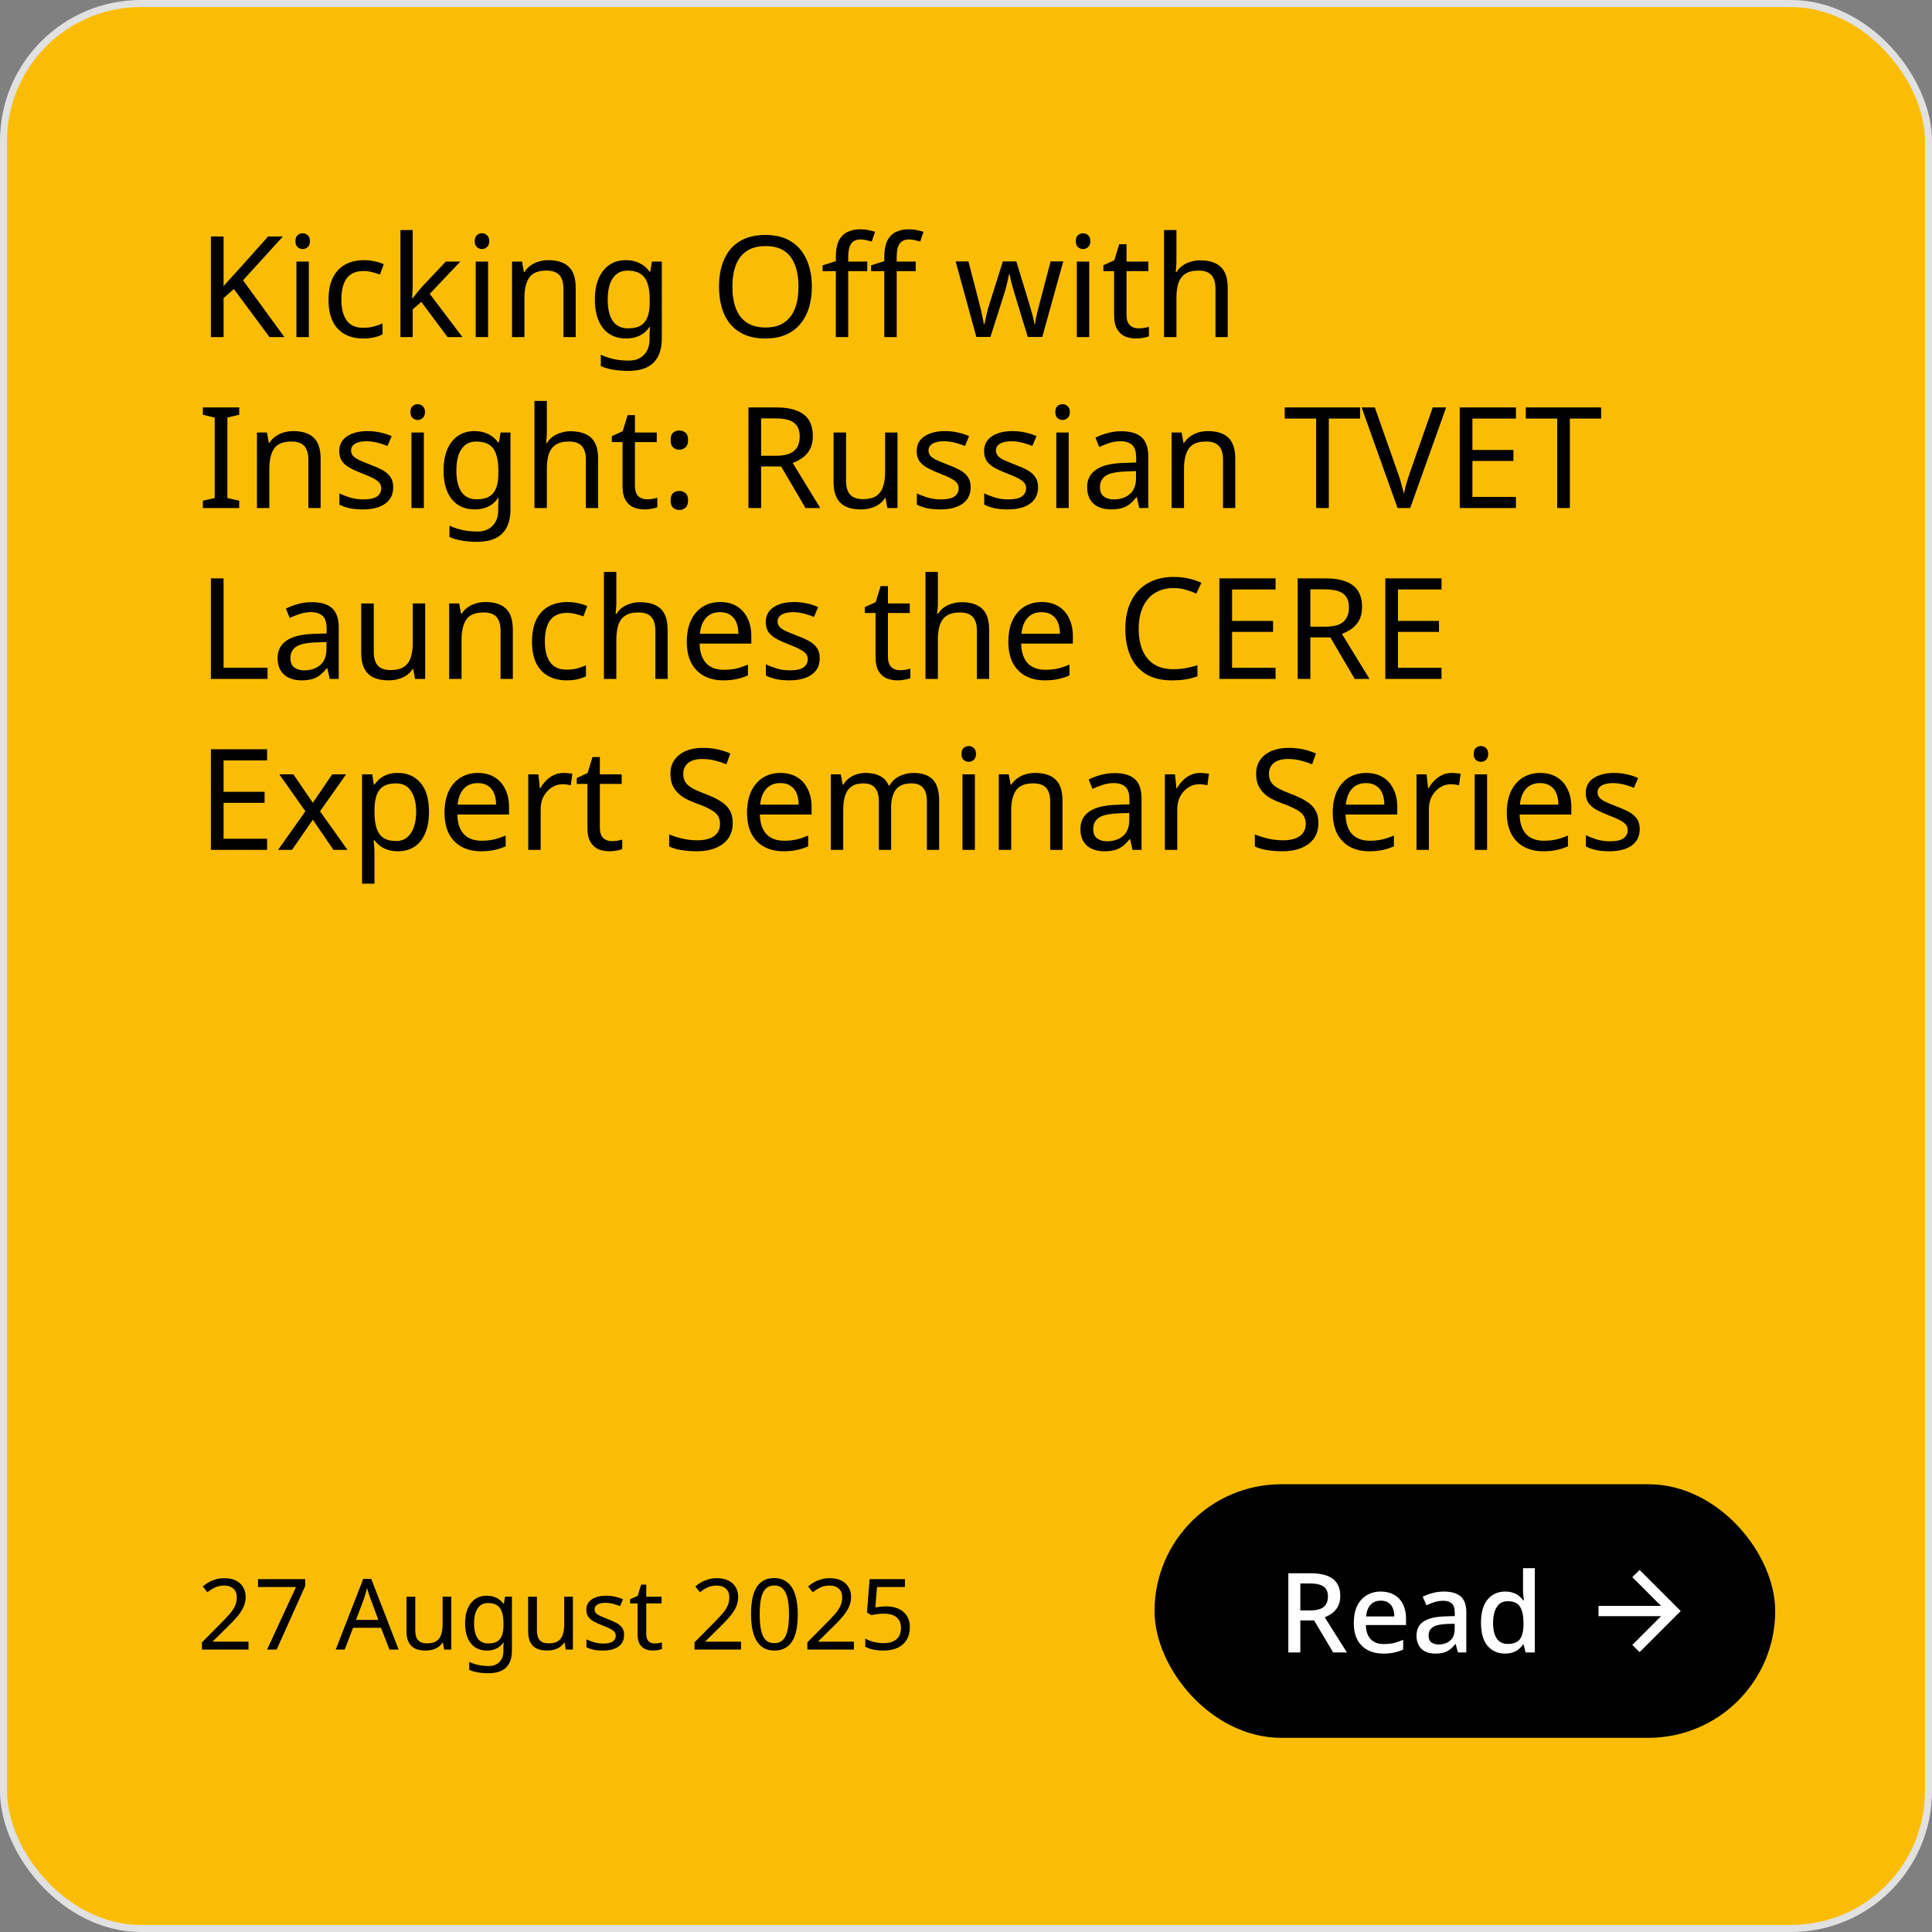 <?xml version="1.0" encoding="UTF-8"?> <svg xmlns="http://www.w3.org/2000/svg" width="373" height="373" viewBox="0 0 373 373" fill="none"><rect x="0" y="0" width="373" height="373" fill="#808080" stroke="none"/><rect x="0.68" y="0.68" width="371.64" height="371.64" rx="26.52" fill="#FABD04"></rect><rect x="0.68" y="0.68" width="371.64" height="371.64" rx="26.52" stroke="#E1E1E1" stroke-width="1.36"></rect><path d="M54.915 65.08H52.032L45.15 55.805L43.164 57.546V65.08H40.717V45.659H43.164V55.234C43.709 54.617 44.262 54.001 44.824 53.384C45.386 52.767 45.948 52.151 46.51 51.535L51.76 45.659H54.616L46.918 54.118L54.915 65.08ZM59.624 50.501V65.08H57.231V50.501H59.624ZM58.455 45.034C58.817 45.034 59.135 45.161 59.407 45.414C59.697 45.65 59.842 46.031 59.842 46.557C59.842 47.065 59.697 47.445 59.407 47.699C59.135 47.953 58.817 48.08 58.455 48.08C58.056 48.08 57.72 47.953 57.448 47.699C57.176 47.445 57.04 47.065 57.04 46.557C57.04 46.031 57.176 45.65 57.448 45.414C57.72 45.161 58.056 45.034 58.455 45.034ZM70.091 65.352C68.804 65.352 67.652 65.089 66.637 64.563C65.639 64.037 64.851 63.221 64.27 62.115C63.708 61.009 63.427 59.595 63.427 57.872C63.427 56.077 63.727 54.617 64.325 53.493C64.923 52.369 65.73 51.544 66.746 51.018C67.779 50.492 68.949 50.229 70.254 50.229C70.998 50.229 71.714 50.31 72.403 50.474C73.092 50.619 73.654 50.8 74.09 51.018L73.355 53.003C72.92 52.84 72.412 52.686 71.832 52.541C71.252 52.396 70.708 52.323 70.2 52.323C69.221 52.323 68.414 52.532 67.779 52.949C67.145 53.366 66.673 53.983 66.365 54.798C66.057 55.614 65.903 56.63 65.903 57.845C65.903 59.005 66.057 59.994 66.365 60.81C66.673 61.626 67.135 62.242 67.752 62.659C68.369 63.076 69.139 63.285 70.064 63.285C70.862 63.285 71.56 63.203 72.159 63.04C72.775 62.877 73.337 62.677 73.845 62.442V64.563C73.355 64.817 72.811 65.007 72.213 65.135C71.633 65.279 70.925 65.352 70.091 65.352ZM79.678 55.206C79.678 55.497 79.66 55.877 79.624 56.349C79.606 56.82 79.588 57.228 79.57 57.573H79.678C79.787 57.428 79.95 57.219 80.168 56.947C80.386 56.675 80.603 56.403 80.821 56.131C81.056 55.841 81.256 55.605 81.419 55.424L86.07 50.501H88.872L82.97 56.73L89.28 65.08H86.397L81.338 58.28L79.678 59.722V65.08H77.312V44.408H79.678V55.206ZM94.235 50.501V65.08H91.842V50.501H94.235ZM93.066 45.034C93.428 45.034 93.746 45.161 94.018 45.414C94.308 45.65 94.453 46.031 94.453 46.557C94.453 47.065 94.308 47.445 94.018 47.699C93.746 47.953 93.428 48.08 93.066 48.08C92.667 48.08 92.331 47.953 92.059 47.699C91.787 47.445 91.651 47.065 91.651 46.557C91.651 46.031 91.787 45.65 92.059 45.414C92.331 45.161 92.667 45.034 93.066 45.034ZM105.872 50.229C107.613 50.229 108.927 50.655 109.816 51.507C110.704 52.341 111.149 53.701 111.149 55.587V65.08H108.782V55.751C108.782 54.572 108.519 53.692 107.993 53.112C107.468 52.532 106.642 52.242 105.518 52.242C103.904 52.242 102.789 52.695 102.173 53.602C101.556 54.508 101.248 55.814 101.248 57.519V65.08H98.854V50.501H100.785L101.139 52.486H101.275C101.601 51.979 102 51.562 102.472 51.235C102.961 50.891 103.496 50.637 104.077 50.474C104.657 50.31 105.255 50.229 105.872 50.229ZM120.836 50.229C121.797 50.229 122.659 50.41 123.42 50.773C124.2 51.136 124.862 51.689 125.406 52.432H125.542L125.868 50.501H127.772V65.325C127.772 66.703 127.537 67.855 127.065 68.779C126.594 69.722 125.877 70.429 124.916 70.901C123.955 71.372 122.731 71.608 121.244 71.608C120.193 71.608 119.222 71.526 118.334 71.363C117.463 71.218 116.684 70.992 115.995 70.683V68.48C116.466 68.716 116.983 68.915 117.545 69.079C118.107 69.26 118.715 69.396 119.367 69.487C120.02 69.577 120.691 69.623 121.38 69.623C122.631 69.623 123.611 69.251 124.318 68.507C125.043 67.782 125.406 66.785 125.406 65.515V64.944C125.406 64.727 125.415 64.418 125.433 64.019C125.451 63.602 125.469 63.312 125.487 63.149H125.379C124.871 63.892 124.236 64.445 123.475 64.808C122.731 65.171 121.861 65.352 120.863 65.352C118.978 65.352 117.5 64.69 116.43 63.367C115.378 62.043 114.852 60.193 114.852 57.818C114.852 56.258 115.088 54.916 115.559 53.792C116.049 52.65 116.738 51.77 117.627 51.154C118.515 50.537 119.585 50.229 120.836 50.229ZM121.163 52.242C120.347 52.242 119.649 52.459 119.068 52.895C118.506 53.33 118.071 53.964 117.763 54.798C117.473 55.633 117.327 56.648 117.327 57.845C117.327 59.64 117.654 61.018 118.307 61.979C118.978 62.922 119.948 63.394 121.217 63.394C121.961 63.394 122.595 63.303 123.121 63.122C123.647 62.922 124.082 62.623 124.427 62.224C124.771 61.807 125.025 61.281 125.188 60.647C125.351 60.012 125.433 59.259 125.433 58.389V57.818C125.433 56.494 125.279 55.424 124.971 54.608C124.681 53.792 124.218 53.194 123.583 52.813C122.949 52.432 122.142 52.242 121.163 52.242ZM156.74 55.343C156.74 56.847 156.55 58.217 156.169 59.45C155.788 60.665 155.217 61.716 154.455 62.605C153.712 63.493 152.778 64.173 151.654 64.645C150.548 65.116 149.26 65.352 147.791 65.352C146.268 65.352 144.945 65.116 143.82 64.645C142.696 64.155 141.762 63.475 141.019 62.605C140.275 61.716 139.722 60.656 139.359 59.422C138.997 58.189 138.815 56.82 138.815 55.315C138.815 53.321 139.142 51.58 139.795 50.093C140.447 48.606 141.436 47.445 142.759 46.611C144.101 45.777 145.788 45.36 147.819 45.36C149.759 45.36 151.391 45.777 152.715 46.611C154.038 47.427 155.036 48.588 155.707 50.093C156.396 51.58 156.74 53.33 156.74 55.343ZM141.399 55.343C141.399 56.974 141.626 58.38 142.079 59.559C142.533 60.737 143.231 61.644 144.174 62.279C145.135 62.913 146.341 63.23 147.791 63.23C149.26 63.23 150.457 62.913 151.382 62.279C152.325 61.644 153.023 60.737 153.476 59.559C153.93 58.38 154.156 56.974 154.156 55.343C154.156 52.895 153.649 50.981 152.633 49.603C151.618 48.207 150.013 47.509 147.819 47.509C146.35 47.509 145.135 47.826 144.174 48.461C143.231 49.077 142.533 49.975 142.079 51.154C141.626 52.314 141.399 53.711 141.399 55.343ZM167.437 52.35H163.765V65.08H161.371V52.35H158.814V51.235L161.371 50.419V49.576C161.371 48.325 161.552 47.309 161.915 46.53C162.296 45.75 162.84 45.179 163.547 44.816C164.254 44.453 165.107 44.272 166.104 44.272C166.684 44.272 167.21 44.327 167.681 44.435C168.171 44.526 168.588 44.635 168.933 44.762L168.307 46.639C168.017 46.548 167.681 46.457 167.301 46.367C166.92 46.276 166.53 46.23 166.131 46.23C165.333 46.23 164.735 46.502 164.336 47.047C163.955 47.572 163.765 48.407 163.765 49.549V50.501H167.437V52.35ZM176.793 52.35H173.121V65.08H170.728V52.35H168.171V51.235L170.728 50.419V49.576C170.728 48.325 170.909 47.309 171.272 46.53C171.653 45.75 172.197 45.179 172.904 44.816C173.611 44.453 174.463 44.272 175.461 44.272C176.041 44.272 176.567 44.327 177.038 44.435C177.528 44.526 177.945 44.635 178.289 44.762L177.664 46.639C177.374 46.548 177.038 46.457 176.657 46.367C176.277 46.276 175.887 46.23 175.488 46.23C174.69 46.23 174.092 46.502 173.693 47.047C173.312 47.572 173.121 48.407 173.121 49.549V50.501H176.793V52.35ZM195.922 56.839C195.813 56.458 195.704 56.086 195.595 55.723C195.486 55.343 195.387 54.989 195.296 54.663C195.224 54.318 195.151 54.001 195.078 53.711C195.006 53.42 194.952 53.175 194.915 52.976H194.806C194.77 53.175 194.716 53.42 194.643 53.711C194.589 54.001 194.516 54.318 194.426 54.663C194.353 55.007 194.262 55.37 194.154 55.751C194.063 56.113 193.954 56.485 193.827 56.866L191.216 65.053H188.496L184.498 50.474H186.973L188.986 58.253C189.131 58.779 189.267 59.314 189.394 59.858C189.521 60.383 189.629 60.891 189.72 61.381C189.829 61.852 189.901 62.26 189.938 62.605H190.046C190.101 62.387 190.164 62.115 190.237 61.789C190.309 61.462 190.382 61.118 190.454 60.755C190.545 60.393 190.636 60.03 190.726 59.667C190.835 59.305 190.935 58.978 191.026 58.688L193.61 50.474H196.221L198.723 58.688C198.85 59.105 198.977 59.549 199.104 60.021C199.249 60.492 199.376 60.955 199.485 61.408C199.594 61.843 199.666 62.233 199.702 62.578H199.811C199.848 62.269 199.911 61.889 200.002 61.435C200.11 60.964 200.228 60.456 200.355 59.912C200.5 59.35 200.645 58.797 200.79 58.253L202.83 50.474H205.278L201.226 65.053H198.424L195.922 56.839ZM210.287 50.501V65.08H207.893V50.501H210.287ZM209.117 45.034C209.48 45.034 209.797 45.161 210.069 45.414C210.359 45.65 210.504 46.031 210.504 46.557C210.504 47.065 210.359 47.445 210.069 47.699C209.797 47.953 209.48 48.08 209.117 48.08C208.718 48.08 208.383 47.953 208.111 47.699C207.839 47.445 207.703 47.065 207.703 46.557C207.703 46.031 207.839 45.65 208.111 45.414C208.383 45.161 208.718 45.034 209.117 45.034ZM219.775 63.394C220.137 63.394 220.509 63.367 220.89 63.312C221.271 63.239 221.579 63.167 221.815 63.094V64.917C221.561 65.044 221.198 65.144 220.727 65.216C220.255 65.307 219.802 65.352 219.367 65.352C218.605 65.352 217.898 65.225 217.245 64.971C216.61 64.699 216.093 64.237 215.695 63.584C215.296 62.931 215.096 62.016 215.096 60.837V52.35H213.029V51.208L215.123 50.256L216.075 47.155H217.49V50.501H221.706V52.35H217.49V60.782C217.49 61.671 217.698 62.333 218.115 62.768C218.551 63.185 219.104 63.394 219.775 63.394ZM227.127 50.474C227.127 50.818 227.109 51.172 227.073 51.535C227.055 51.897 227.028 52.224 226.991 52.514H227.155C227.463 52.006 227.853 51.589 228.324 51.263C228.796 50.936 229.322 50.691 229.902 50.528C230.482 50.347 231.081 50.256 231.697 50.256C232.876 50.256 233.855 50.447 234.635 50.827C235.433 51.19 236.031 51.761 236.43 52.541C236.829 53.321 237.028 54.336 237.028 55.587V65.08H234.662V55.751C234.662 54.572 234.399 53.692 233.873 53.112C233.347 52.532 232.522 52.242 231.398 52.242C230.31 52.242 229.458 52.45 228.841 52.867C228.225 53.266 227.78 53.865 227.508 54.663C227.254 55.442 227.127 56.403 227.127 57.546V65.08H224.734V44.408H227.127V50.474ZM46.184 98.08H39.166V96.666L41.451 96.149V80.618L39.166 80.074V78.659H46.184V80.074L43.899 80.618V96.149L46.184 96.666V98.08ZM56.625 83.229C58.366 83.229 59.68 83.655 60.569 84.507C61.457 85.341 61.902 86.701 61.902 88.587V98.08H59.535V88.751C59.535 87.572 59.272 86.692 58.746 86.112C58.221 85.532 57.396 85.242 56.271 85.242C54.657 85.242 53.542 85.695 52.926 86.602C52.309 87.508 52.001 88.814 52.001 90.519V98.08H49.607V83.501H51.538L51.892 85.487H52.028C52.355 84.979 52.753 84.562 53.225 84.235C53.715 83.891 54.249 83.637 54.83 83.474C55.41 83.311 56.008 83.229 56.625 83.229ZM75.914 94.055C75.914 94.997 75.678 95.786 75.207 96.421C74.736 97.055 74.065 97.536 73.194 97.862C72.324 98.189 71.29 98.352 70.093 98.352C69.078 98.352 68.198 98.27 67.455 98.107C66.73 97.944 66.086 97.717 65.524 97.427V95.251C66.104 95.541 66.802 95.813 67.618 96.067C68.452 96.303 69.296 96.421 70.148 96.421C71.363 96.421 72.242 96.231 72.786 95.85C73.33 95.451 73.602 94.925 73.602 94.272C73.602 93.909 73.502 93.583 73.303 93.293C73.103 93.003 72.741 92.713 72.215 92.422C71.707 92.132 70.973 91.806 70.012 91.443C69.069 91.081 68.262 90.718 67.591 90.355C66.92 89.993 66.403 89.557 66.041 89.05C65.678 88.542 65.497 87.889 65.497 87.091C65.497 85.858 65.995 84.906 66.993 84.235C68.008 83.564 69.332 83.229 70.964 83.229C71.852 83.229 72.677 83.32 73.439 83.501C74.219 83.664 74.944 83.9 75.615 84.208L74.799 86.112C74.4 85.931 73.974 85.777 73.521 85.65C73.085 85.505 72.641 85.396 72.188 85.323C71.734 85.233 71.272 85.187 70.801 85.187C69.821 85.187 69.069 85.35 68.543 85.677C68.035 85.985 67.781 86.411 67.781 86.955C67.781 87.354 67.899 87.699 68.135 87.989C68.371 88.261 68.761 88.533 69.305 88.805C69.867 89.059 70.61 89.367 71.535 89.73C72.46 90.074 73.249 90.428 73.901 90.79C74.554 91.153 75.053 91.597 75.397 92.123C75.742 92.631 75.914 93.275 75.914 94.055ZM81.831 83.501V98.08H79.437V83.501H81.831ZM80.661 78.034C81.024 78.034 81.341 78.161 81.613 78.415C81.903 78.65 82.048 79.031 82.048 79.557C82.048 80.065 81.903 80.445 81.613 80.699C81.341 80.953 81.024 81.08 80.661 81.08C80.262 81.08 79.927 80.953 79.655 80.699C79.383 80.445 79.247 80.065 79.247 79.557C79.247 79.031 79.383 78.65 79.655 78.415C79.927 78.161 80.262 78.034 80.661 78.034ZM91.618 83.229C92.579 83.229 93.44 83.41 94.201 83.773C94.981 84.135 95.643 84.689 96.187 85.432H96.323L96.65 83.501H98.553V98.325C98.553 99.703 98.318 100.854 97.846 101.779C97.375 102.722 96.659 103.429 95.698 103.901C94.736 104.372 93.512 104.608 92.025 104.608C90.974 104.608 90.004 104.526 89.115 104.363C88.245 104.218 87.465 103.992 86.776 103.683V101.48C87.247 101.716 87.764 101.915 88.326 102.078C88.888 102.26 89.496 102.396 90.149 102.486C90.802 102.577 91.472 102.622 92.162 102.622C93.413 102.622 94.392 102.251 95.099 101.507C95.824 100.782 96.187 99.785 96.187 98.515V97.944C96.187 97.727 96.196 97.418 96.214 97.019C96.232 96.602 96.251 96.312 96.269 96.149H96.16C95.652 96.892 95.017 97.445 94.256 97.808C93.512 98.171 92.642 98.352 91.645 98.352C89.759 98.352 88.281 97.69 87.211 96.367C86.159 95.043 85.633 93.193 85.633 90.818C85.633 89.258 85.869 87.916 86.341 86.792C86.83 85.65 87.519 84.77 88.408 84.154C89.296 83.537 90.366 83.229 91.618 83.229ZM91.944 85.242C91.128 85.242 90.43 85.459 89.85 85.894C89.287 86.33 88.852 86.964 88.544 87.799C88.254 88.633 88.109 89.648 88.109 90.845C88.109 92.64 88.435 94.018 89.088 94.979C89.759 95.922 90.729 96.394 91.998 96.394C92.742 96.394 93.376 96.303 93.902 96.122C94.428 95.922 94.863 95.623 95.208 95.224C95.552 94.807 95.806 94.281 95.969 93.647C96.133 93.012 96.214 92.259 96.214 91.389V90.818C96.214 89.494 96.06 88.424 95.752 87.608C95.462 86.792 94.999 86.194 94.365 85.813C93.73 85.432 92.923 85.242 91.944 85.242ZM105.577 83.474C105.577 83.818 105.559 84.172 105.523 84.534C105.505 84.897 105.478 85.224 105.441 85.514H105.605C105.913 85.006 106.303 84.589 106.774 84.263C107.246 83.936 107.772 83.691 108.352 83.528C108.932 83.347 109.531 83.256 110.147 83.256C111.326 83.256 112.305 83.447 113.085 83.827C113.883 84.19 114.481 84.761 114.88 85.541C115.279 86.321 115.478 87.336 115.478 88.587V98.08H113.112V88.751C113.112 87.572 112.849 86.692 112.323 86.112C111.797 85.532 110.972 85.242 109.848 85.242C108.76 85.242 107.908 85.45 107.291 85.867C106.675 86.266 106.23 86.865 105.958 87.662C105.704 88.442 105.577 89.403 105.577 90.546V98.08H103.184V77.408H105.577V83.474ZM124.867 96.394C125.229 96.394 125.601 96.367 125.982 96.312C126.363 96.24 126.671 96.167 126.907 96.094V97.917C126.653 98.044 126.29 98.144 125.819 98.216C125.347 98.307 124.894 98.352 124.459 98.352C123.697 98.352 122.99 98.225 122.337 97.971C121.702 97.699 121.186 97.237 120.787 96.584C120.388 95.931 120.188 95.016 120.188 93.837V85.35H118.121V84.208L120.216 83.256L121.168 80.155H122.582V83.501H126.798V85.35H122.582V93.782C122.582 94.671 122.79 95.333 123.208 95.768C123.643 96.185 124.196 96.394 124.867 96.394ZM129.472 96.611C129.472 95.94 129.636 95.469 129.962 95.197C130.288 94.925 130.678 94.789 131.132 94.789C131.603 94.789 132.002 94.925 132.328 95.197C132.673 95.469 132.845 95.94 132.845 96.611C132.845 97.264 132.673 97.736 132.328 98.026C132.002 98.316 131.603 98.461 131.132 98.461C130.678 98.461 130.288 98.316 129.962 98.026C129.636 97.736 129.472 97.264 129.472 96.611ZM129.472 84.97C129.472 84.281 129.636 83.8 129.962 83.528C130.288 83.256 130.678 83.12 131.132 83.12C131.603 83.12 132.002 83.256 132.328 83.528C132.673 83.8 132.845 84.281 132.845 84.97C132.845 85.623 132.673 86.094 132.328 86.384C132.002 86.674 131.603 86.819 131.132 86.819C130.678 86.819 130.288 86.674 129.962 86.384C129.636 86.094 129.472 85.623 129.472 84.97ZM149.855 78.659C151.468 78.659 152.792 78.868 153.826 79.285C154.878 79.684 155.657 80.291 156.165 81.107C156.673 81.923 156.927 82.948 156.927 84.181C156.927 85.215 156.736 86.076 156.355 86.765C155.975 87.454 155.485 88.007 154.887 88.424C154.306 88.823 153.69 89.14 153.037 89.376L158.368 98.08H155.512L150.807 90.056H146.944V98.08H144.496V78.659H149.855ZM149.719 80.781H146.944V87.989H149.855C150.906 87.989 151.768 87.853 152.439 87.581C153.11 87.291 153.599 86.874 153.907 86.33C154.234 85.786 154.397 85.106 154.397 84.29C154.397 83.437 154.225 82.757 153.88 82.25C153.554 81.742 153.046 81.37 152.357 81.135C151.668 80.899 150.788 80.781 149.719 80.781ZM173.276 83.501V98.08H171.317L170.964 96.149H170.855C170.547 96.657 170.148 97.074 169.658 97.4C169.169 97.727 168.634 97.962 168.053 98.107C167.473 98.27 166.866 98.352 166.231 98.352C165.07 98.352 164.091 98.171 163.293 97.808C162.514 97.427 161.924 96.847 161.525 96.067C161.126 95.287 160.927 94.281 160.927 93.048V83.501H163.348V92.885C163.348 94.045 163.611 94.916 164.137 95.496C164.662 96.076 165.478 96.367 166.585 96.367C167.673 96.367 168.525 96.167 169.141 95.768C169.776 95.351 170.22 94.753 170.474 93.973C170.746 93.175 170.882 92.214 170.882 91.09V83.501H173.276ZM187.397 94.055C187.397 94.997 187.161 95.786 186.69 96.421C186.218 97.055 185.547 97.536 184.677 97.862C183.807 98.189 182.773 98.352 181.576 98.352C180.561 98.352 179.681 98.27 178.938 98.107C178.212 97.944 177.569 97.717 177.007 97.427V95.251C177.587 95.541 178.285 95.813 179.101 96.067C179.935 96.303 180.778 96.421 181.631 96.421C182.846 96.421 183.725 96.231 184.269 95.85C184.813 95.451 185.085 94.925 185.085 94.272C185.085 93.909 184.985 93.583 184.786 93.293C184.586 93.003 184.224 92.713 183.698 92.422C183.19 92.132 182.456 91.806 181.495 91.443C180.552 91.081 179.745 90.718 179.074 90.355C178.403 89.993 177.886 89.557 177.523 89.05C177.161 88.542 176.979 87.889 176.979 87.091C176.979 85.858 177.478 84.906 178.475 84.235C179.491 83.564 180.815 83.229 182.447 83.229C183.335 83.229 184.16 83.32 184.922 83.501C185.702 83.664 186.427 83.9 187.098 84.208L186.282 86.112C185.883 85.931 185.457 85.777 185.003 85.65C184.568 85.505 184.124 85.396 183.671 85.323C183.217 85.233 182.755 85.187 182.283 85.187C181.304 85.187 180.552 85.35 180.026 85.677C179.518 85.985 179.264 86.411 179.264 86.955C179.264 87.354 179.382 87.699 179.618 87.989C179.854 88.261 180.243 88.533 180.787 88.805C181.35 89.059 182.093 89.367 183.018 89.73C183.943 90.074 184.731 90.428 185.384 90.79C186.037 91.153 186.536 91.597 186.88 92.123C187.225 92.631 187.397 93.275 187.397 94.055ZM200.413 94.055C200.413 94.997 200.177 95.786 199.705 96.421C199.234 97.055 198.563 97.536 197.693 97.862C196.822 98.189 195.789 98.352 194.592 98.352C193.576 98.352 192.697 98.27 191.953 98.107C191.228 97.944 190.584 97.717 190.022 97.427V95.251C190.602 95.541 191.301 95.813 192.117 96.067C192.951 96.303 193.794 96.421 194.646 96.421C195.861 96.421 196.741 96.231 197.285 95.85C197.829 95.451 198.101 94.925 198.101 94.272C198.101 93.909 198.001 93.583 197.801 93.293C197.602 93.003 197.239 92.713 196.713 92.422C196.206 92.132 195.471 91.806 194.51 91.443C193.567 91.081 192.76 90.718 192.089 90.355C191.418 89.993 190.902 89.557 190.539 89.05C190.176 88.542 189.995 87.889 189.995 87.091C189.995 85.858 190.494 84.906 191.491 84.235C192.506 83.564 193.83 83.229 195.462 83.229C196.351 83.229 197.176 83.32 197.937 83.501C198.717 83.664 199.442 83.9 200.113 84.208L199.297 86.112C198.898 85.931 198.472 85.777 198.019 85.65C197.584 85.505 197.14 85.396 196.686 85.323C196.233 85.233 195.77 85.187 195.299 85.187C194.32 85.187 193.567 85.35 193.041 85.677C192.534 85.985 192.28 86.411 192.28 86.955C192.28 87.354 192.398 87.699 192.633 87.989C192.869 88.261 193.259 88.533 193.803 88.805C194.365 89.059 195.109 89.367 196.033 89.73C196.958 90.074 197.747 90.428 198.4 90.79C199.053 91.153 199.551 91.597 199.896 92.123C200.24 92.631 200.413 93.275 200.413 94.055ZM206.329 83.501V98.08H203.935V83.501H206.329ZM205.159 78.034C205.522 78.034 205.839 78.161 206.111 78.415C206.402 78.65 206.547 79.031 206.547 79.557C206.547 80.065 206.402 80.445 206.111 80.699C205.839 80.953 205.522 81.08 205.159 81.08C204.761 81.08 204.425 80.953 204.153 80.699C203.881 80.445 203.745 80.065 203.745 79.557C203.745 79.031 203.881 78.65 204.153 78.415C204.425 78.161 204.761 78.034 205.159 78.034ZM216.47 83.256C218.247 83.256 219.561 83.646 220.414 84.426C221.266 85.205 221.692 86.448 221.692 88.152V98.08H219.951L219.489 96.013H219.38C218.963 96.539 218.528 96.983 218.074 97.346C217.639 97.69 217.131 97.944 216.551 98.107C215.989 98.27 215.3 98.352 214.484 98.352C213.614 98.352 212.825 98.198 212.118 97.89C211.428 97.581 210.884 97.11 210.486 96.475C210.087 95.823 209.887 95.007 209.887 94.027C209.887 92.577 210.458 91.461 211.601 90.682C212.743 89.884 214.502 89.449 216.878 89.376L219.353 89.294V88.424C219.353 87.209 219.09 86.366 218.564 85.894C218.038 85.423 217.295 85.187 216.334 85.187C215.572 85.187 214.847 85.305 214.158 85.541C213.468 85.758 212.825 86.012 212.226 86.302L211.492 84.507C212.127 84.163 212.879 83.873 213.75 83.637C214.62 83.383 215.527 83.256 216.47 83.256ZM217.177 91.035C215.363 91.108 214.103 91.398 213.396 91.906C212.707 92.413 212.362 93.13 212.362 94.055C212.362 94.871 212.607 95.469 213.097 95.85C213.604 96.231 214.248 96.421 215.028 96.421C216.261 96.421 217.286 96.085 218.102 95.415C218.918 94.725 219.326 93.674 219.326 92.259V90.954L217.177 91.035ZM233.212 83.229C234.953 83.229 236.268 83.655 237.156 84.507C238.045 85.341 238.489 86.701 238.489 88.587V98.08H236.123V88.751C236.123 87.572 235.86 86.692 235.334 86.112C234.808 85.532 233.983 85.242 232.859 85.242C231.245 85.242 230.13 85.695 229.513 86.602C228.897 87.508 228.588 88.814 228.588 90.519V98.08H226.195V83.501H228.126L228.48 85.487H228.616C228.942 84.979 229.341 84.562 229.812 84.235C230.302 83.891 230.837 83.637 231.417 83.474C231.997 83.311 232.596 83.229 233.212 83.229ZM256.548 98.08H254.1V80.808H248.034V78.659H262.586V80.808H256.548V98.08ZM279.197 78.659L272.261 98.08H269.813L262.877 78.659H265.433L269.813 91.117C270.012 91.643 270.184 92.15 270.329 92.64C270.474 93.13 270.601 93.601 270.71 94.055C270.837 94.49 270.946 94.925 271.037 95.36C271.127 94.925 271.227 94.481 271.336 94.027C271.463 93.574 271.599 93.103 271.744 92.613C271.907 92.123 272.079 91.606 272.261 91.062L276.613 78.659H279.197ZM292.677 98.08H281.824V78.659H292.677V80.808H284.272V86.874H292.188V88.995H284.272V95.931H292.677V98.08ZM303.086 98.08H300.638V80.808H294.572V78.659H309.124V80.808H303.086V98.08ZM40.717 131.08V111.659H43.164V128.904H51.651V131.08H40.717ZM60.176 116.256C61.953 116.256 63.267 116.646 64.12 117.426C64.972 118.205 65.398 119.448 65.398 121.152V131.08H63.657L63.195 129.013H63.086C62.669 129.539 62.234 129.983 61.781 130.346C61.345 130.69 60.838 130.944 60.257 131.107C59.695 131.27 59.006 131.352 58.19 131.352C57.32 131.352 56.531 131.198 55.824 130.89C55.135 130.581 54.591 130.11 54.192 129.475C53.793 128.822 53.593 128.006 53.593 127.027C53.593 125.577 54.165 124.461 55.307 123.682C56.449 122.884 58.208 122.449 60.584 122.376L63.059 122.294V121.424C63.059 120.209 62.796 119.366 62.27 118.894C61.744 118.423 61.001 118.187 60.04 118.187C59.278 118.187 58.553 118.305 57.864 118.541C57.175 118.758 56.531 119.012 55.933 119.302L55.198 117.507C55.833 117.163 56.585 116.873 57.456 116.637C58.326 116.383 59.233 116.256 60.176 116.256ZM60.883 124.035C59.07 124.108 57.809 124.398 57.102 124.906C56.413 125.413 56.069 126.13 56.069 127.054C56.069 127.87 56.313 128.469 56.803 128.85C57.311 129.23 57.955 129.421 58.734 129.421C59.967 129.421 60.992 129.085 61.808 128.414C62.624 127.725 63.032 126.674 63.032 125.259V123.954L60.883 124.035ZM82.087 116.501V131.08H80.128L79.775 129.149H79.666C79.358 129.657 78.959 130.074 78.469 130.4C77.98 130.726 77.445 130.962 76.864 131.107C76.284 131.27 75.677 131.352 75.042 131.352C73.881 131.352 72.902 131.171 72.104 130.808C71.325 130.427 70.735 129.847 70.336 129.067C69.937 128.288 69.738 127.281 69.738 126.048V116.501H72.159V125.885C72.159 127.045 72.422 127.916 72.948 128.496C73.473 129.076 74.289 129.366 75.395 129.366C76.484 129.366 77.336 129.167 77.952 128.768C78.587 128.351 79.031 127.753 79.285 126.973C79.557 126.175 79.693 125.214 79.693 124.09V116.501H82.087ZM93.733 116.229C95.474 116.229 96.788 116.655 97.677 117.507C98.565 118.341 99.01 119.701 99.01 121.587V131.08H96.643V121.75C96.643 120.572 96.38 119.692 95.854 119.112C95.329 118.532 94.503 118.242 93.379 118.242C91.765 118.242 90.65 118.695 90.034 119.602C89.417 120.508 89.109 121.814 89.109 123.518V131.08H86.715V116.501H88.646L89 118.486H89.136C89.462 117.979 89.861 117.562 90.333 117.235C90.822 116.891 91.357 116.637 91.938 116.474C92.518 116.31 93.116 116.229 93.733 116.229ZM109.377 131.352C108.09 131.352 106.938 131.089 105.923 130.563C104.925 130.037 104.137 129.221 103.556 128.115C102.994 127.009 102.713 125.595 102.713 123.872C102.713 122.077 103.012 120.617 103.611 119.493C104.209 118.369 105.016 117.544 106.032 117.018C107.065 116.492 108.235 116.229 109.54 116.229C110.284 116.229 111 116.31 111.689 116.474C112.378 116.619 112.94 116.8 113.376 117.018L112.641 119.003C112.206 118.84 111.698 118.686 111.118 118.541C110.538 118.396 109.994 118.323 109.486 118.323C108.507 118.323 107.7 118.532 107.065 118.949C106.431 119.366 105.959 119.982 105.651 120.798C105.343 121.614 105.188 122.63 105.188 123.845C105.188 125.005 105.343 125.994 105.651 126.81C105.959 127.626 106.421 128.242 107.038 128.659C107.655 129.076 108.425 129.285 109.35 129.285C110.148 129.285 110.846 129.203 111.444 129.04C112.061 128.877 112.623 128.677 113.131 128.442V130.563C112.641 130.817 112.097 131.008 111.499 131.134C110.919 131.28 110.211 131.352 109.377 131.352ZM118.992 116.474C118.992 116.818 118.973 117.172 118.937 117.534C118.919 117.897 118.892 118.224 118.856 118.514H119.019C119.327 118.006 119.717 117.589 120.188 117.262C120.66 116.936 121.186 116.691 121.766 116.528C122.346 116.347 122.945 116.256 123.561 116.256C124.74 116.256 125.719 116.446 126.499 116.827C127.297 117.19 127.895 117.761 128.294 118.541C128.693 119.321 128.892 120.336 128.892 121.587V131.08H126.526V121.75C126.526 120.572 126.263 119.692 125.737 119.112C125.211 118.532 124.386 118.242 123.262 118.242C122.174 118.242 121.322 118.45 120.705 118.867C120.089 119.266 119.644 119.865 119.372 120.662C119.118 121.442 118.992 122.403 118.992 123.546V131.08H116.598V110.408H118.992V116.474ZM139.042 116.229C140.294 116.229 141.363 116.501 142.252 117.045C143.159 117.589 143.848 118.36 144.319 119.357C144.809 120.336 145.054 121.488 145.054 122.811V124.253H135.071C135.107 125.903 135.525 127.163 136.322 128.034C137.138 128.886 138.272 129.312 139.722 129.312C140.647 129.312 141.463 129.23 142.17 129.067C142.896 128.886 143.639 128.632 144.401 128.306V130.4C143.657 130.726 142.923 130.962 142.198 131.107C141.472 131.27 140.611 131.352 139.614 131.352C138.235 131.352 137.011 131.071 135.942 130.509C134.89 129.947 134.065 129.113 133.466 128.006C132.886 126.882 132.596 125.513 132.596 123.899C132.596 122.304 132.859 120.934 133.385 119.792C133.929 118.65 134.681 117.77 135.642 117.154C136.622 116.537 137.755 116.229 139.042 116.229ZM139.015 118.187C137.873 118.187 136.966 118.559 136.295 119.302C135.642 120.028 135.253 121.043 135.126 122.349H142.551C142.551 121.515 142.424 120.789 142.17 120.173C141.917 119.556 141.527 119.076 141.001 118.731C140.493 118.369 139.831 118.187 139.015 118.187ZM158.258 127.054C158.258 127.997 158.022 128.786 157.551 129.421C157.079 130.056 156.408 130.536 155.538 130.862C154.668 131.189 153.634 131.352 152.437 131.352C151.422 131.352 150.542 131.27 149.799 131.107C149.073 130.944 148.43 130.717 147.868 130.427V128.251C148.448 128.541 149.146 128.813 149.962 129.067C150.796 129.303 151.639 129.421 152.492 129.421C153.706 129.421 154.586 129.23 155.13 128.85C155.674 128.451 155.946 127.925 155.946 127.272C155.946 126.909 155.846 126.583 155.647 126.293C155.447 126.003 155.085 125.713 154.559 125.422C154.051 125.132 153.317 124.806 152.356 124.443C151.413 124.081 150.606 123.718 149.935 123.355C149.264 122.993 148.747 122.557 148.384 122.05C148.022 121.542 147.84 120.889 147.84 120.091C147.84 118.858 148.339 117.906 149.336 117.235C150.352 116.564 151.676 116.229 153.308 116.229C154.196 116.229 155.021 116.32 155.783 116.501C156.562 116.664 157.288 116.9 157.959 117.208L157.143 119.112C156.744 118.931 156.318 118.777 155.864 118.65C155.429 118.505 154.985 118.396 154.532 118.323C154.078 118.233 153.616 118.187 153.144 118.187C152.165 118.187 151.413 118.35 150.887 118.677C150.379 118.985 150.125 119.411 150.125 119.955C150.125 120.354 150.243 120.699 150.479 120.989C150.714 121.261 151.104 121.533 151.648 121.805C152.21 122.059 152.954 122.367 153.879 122.73C154.804 123.074 155.592 123.428 156.245 123.79C156.898 124.153 157.397 124.597 157.741 125.123C158.086 125.631 158.258 126.275 158.258 127.054ZM173.715 129.394C174.078 129.394 174.45 129.366 174.83 129.312C175.211 129.24 175.519 129.167 175.755 129.094V130.917C175.501 131.044 175.139 131.144 174.667 131.216C174.196 131.307 173.742 131.352 173.307 131.352C172.546 131.352 171.838 131.225 171.186 130.971C170.551 130.699 170.034 130.237 169.635 129.584C169.236 128.931 169.037 128.016 169.037 126.837V118.35H166.97V117.208L169.064 116.256L170.016 113.155H171.43V116.501H175.646V118.35H171.43V126.782C171.43 127.671 171.639 128.333 172.056 128.768C172.491 129.185 173.044 129.394 173.715 129.394ZM181.068 116.474C181.068 116.818 181.05 117.172 181.014 117.534C180.996 117.897 180.968 118.224 180.932 118.514H181.095C181.404 118.006 181.793 117.589 182.265 117.262C182.736 116.936 183.262 116.691 183.843 116.528C184.423 116.347 185.021 116.256 185.638 116.256C186.816 116.256 187.796 116.446 188.575 116.827C189.373 117.19 189.972 117.761 190.371 118.541C190.769 119.321 190.969 120.336 190.969 121.587V131.08H188.603V121.75C188.603 120.572 188.34 119.692 187.814 119.112C187.288 118.532 186.463 118.242 185.339 118.242C184.251 118.242 183.398 118.45 182.782 118.867C182.165 119.266 181.721 119.865 181.449 120.662C181.195 121.442 181.068 122.403 181.068 123.546V131.08H178.675V110.408H181.068V116.474ZM201.119 116.229C202.37 116.229 203.44 116.501 204.329 117.045C205.235 117.589 205.924 118.36 206.396 119.357C206.885 120.336 207.13 121.488 207.13 122.811V124.253H197.148C197.184 125.903 197.601 127.163 198.399 128.034C199.215 128.886 200.348 129.312 201.799 129.312C202.724 129.312 203.54 129.23 204.247 129.067C204.972 128.886 205.716 128.632 206.477 128.306V130.4C205.734 130.726 204.999 130.962 204.274 131.107C203.549 131.27 202.687 131.352 201.69 131.352C200.312 131.352 199.088 131.071 198.018 130.509C196.966 129.947 196.141 129.113 195.543 128.006C194.963 126.882 194.673 125.513 194.673 123.899C194.673 122.304 194.935 120.934 195.461 119.792C196.005 118.65 196.758 117.77 197.719 117.154C198.698 116.537 199.831 116.229 201.119 116.229ZM201.092 118.187C199.949 118.187 199.043 118.559 198.372 119.302C197.719 120.028 197.329 121.043 197.202 122.349H204.628C204.628 121.515 204.501 120.789 204.247 120.173C203.993 119.556 203.603 119.076 203.077 118.731C202.57 118.369 201.908 118.187 201.092 118.187ZM226.557 113.536C225.523 113.536 224.589 113.717 223.755 114.08C222.921 114.425 222.214 114.941 221.634 115.63C221.053 116.301 220.609 117.126 220.301 118.106C219.993 119.067 219.839 120.155 219.839 121.37C219.839 122.965 220.083 124.353 220.573 125.531C221.081 126.71 221.824 127.617 222.803 128.251C223.801 128.886 225.043 129.203 226.53 129.203C227.382 129.203 228.189 129.131 228.951 128.986C229.712 128.841 230.456 128.659 231.181 128.442V130.563C230.456 130.835 229.703 131.035 228.923 131.162C228.162 131.289 227.246 131.352 226.176 131.352C224.2 131.352 222.549 130.944 221.226 130.128C219.902 129.312 218.905 128.152 218.234 126.646C217.581 125.141 217.255 123.373 217.255 121.342C217.255 119.874 217.454 118.532 217.853 117.317C218.27 116.102 218.868 115.05 219.648 114.162C220.446 113.273 221.425 112.593 222.586 112.122C223.746 111.632 225.079 111.387 226.584 111.387C227.581 111.387 228.543 111.487 229.467 111.686C230.392 111.886 231.217 112.167 231.943 112.53L230.963 114.597C230.365 114.325 229.694 114.08 228.951 113.862C228.225 113.645 227.427 113.536 226.557 113.536ZM246.272 131.08H235.42V111.659H246.272V113.808H237.868V119.874H245.783V121.995H237.868V128.931H246.272V131.08ZM255.892 111.659C257.506 111.659 258.83 111.868 259.863 112.285C260.915 112.684 261.695 113.291 262.203 114.107C262.71 114.923 262.964 115.948 262.964 117.181C262.964 118.214 262.774 119.076 262.393 119.765C262.012 120.454 261.523 121.007 260.924 121.424C260.344 121.823 259.727 122.14 259.075 122.376L264.406 131.08H261.55L256.844 123.056H252.982V131.08H250.534V111.659H255.892ZM255.756 113.781H252.982V120.989H255.892C256.944 120.989 257.805 120.853 258.476 120.581C259.147 120.291 259.637 119.874 259.945 119.33C260.271 118.786 260.435 118.106 260.435 117.29C260.435 116.437 260.262 115.757 259.918 115.25C259.591 114.742 259.084 114.37 258.395 114.134C257.705 113.899 256.826 113.781 255.756 113.781ZM278.307 131.08H267.454V111.659H278.307V113.808H269.902V119.874H277.817V121.995H269.902V128.931H278.307V131.08ZM51.569 164.08H40.717V144.659H51.569V146.808H43.164V152.874H51.08V154.995H43.164V161.931H51.569V164.08ZM58.959 156.627L53.927 149.501H56.647L60.4 154.995L64.127 149.501H66.819L61.787 156.627L67.091 164.08H64.371L60.4 158.259L56.375 164.08H53.682L58.959 156.627ZM76.837 149.229C78.632 149.229 80.074 149.854 81.162 151.106C82.268 152.357 82.821 154.243 82.821 156.763C82.821 158.413 82.567 159.81 82.059 160.952C81.57 162.076 80.872 162.929 79.965 163.509C79.076 164.071 78.025 164.352 76.81 164.352C76.066 164.352 75.404 164.252 74.824 164.053C74.244 163.853 73.745 163.6 73.328 163.291C72.929 162.965 72.585 162.611 72.295 162.23H72.132C72.168 162.539 72.204 162.929 72.24 163.4C72.276 163.872 72.295 164.28 72.295 164.624V170.608H69.901V149.501H71.859L72.186 151.486H72.295C72.585 151.069 72.929 150.689 73.328 150.344C73.745 150 74.235 149.728 74.797 149.528C75.377 149.329 76.057 149.229 76.837 149.229ZM76.402 151.242C75.423 151.242 74.634 151.432 74.035 151.813C73.437 152.176 73.002 152.729 72.73 153.472C72.458 154.216 72.313 155.158 72.295 156.301V156.763C72.295 157.96 72.422 158.976 72.675 159.81C72.929 160.644 73.356 161.278 73.954 161.714C74.57 162.149 75.404 162.366 76.456 162.366C77.345 162.366 78.07 162.122 78.632 161.632C79.213 161.142 79.639 160.481 79.911 159.646C80.201 158.794 80.346 157.824 80.346 156.736C80.346 155.068 80.019 153.735 79.367 152.738C78.732 151.74 77.744 151.242 76.402 151.242ZM92.266 149.229C93.517 149.229 94.587 149.501 95.475 150.045C96.382 150.589 97.071 151.36 97.543 152.357C98.032 153.336 98.277 154.488 98.277 155.811V157.253H88.295C88.331 158.903 88.748 160.163 89.546 161.034C90.362 161.886 91.495 162.312 92.946 162.312C93.871 162.312 94.687 162.23 95.394 162.067C96.119 161.886 96.863 161.632 97.624 161.306V163.4C96.881 163.726 96.146 163.962 95.421 164.107C94.696 164.27 93.834 164.352 92.837 164.352C91.459 164.352 90.235 164.071 89.165 163.509C88.113 162.947 87.288 162.113 86.69 161.006C86.11 159.882 85.819 158.513 85.819 156.899C85.819 155.304 86.082 153.934 86.608 152.792C87.152 151.65 87.905 150.77 88.866 150.154C89.845 149.537 90.978 149.229 92.266 149.229ZM92.239 151.187C91.096 151.187 90.19 151.559 89.519 152.302C88.866 153.028 88.476 154.043 88.349 155.349H95.775C95.775 154.515 95.648 153.789 95.394 153.173C95.14 152.556 94.75 152.076 94.224 151.731C93.716 151.369 93.055 151.187 92.239 151.187ZM108.789 149.229C109.061 149.229 109.351 149.247 109.659 149.283C109.985 149.301 110.266 149.338 110.502 149.392L110.203 151.595C109.967 151.541 109.704 151.496 109.414 151.459C109.142 151.423 108.879 151.405 108.625 151.405C108.063 151.405 107.528 151.523 107.021 151.758C106.513 151.994 106.059 152.33 105.661 152.765C105.262 153.182 104.944 153.69 104.709 154.288C104.491 154.886 104.382 155.557 104.382 156.301V164.08H101.989V149.501H103.947L104.219 152.166H104.328C104.636 151.622 105.008 151.133 105.443 150.698C105.878 150.244 106.377 149.891 106.939 149.637C107.501 149.365 108.118 149.229 108.789 149.229ZM118.093 162.394C118.456 162.394 118.828 162.366 119.209 162.312C119.589 162.24 119.898 162.167 120.133 162.094V163.917C119.879 164.044 119.517 164.144 119.045 164.216C118.574 164.307 118.121 164.352 117.685 164.352C116.924 164.352 116.217 164.225 115.564 163.971C114.929 163.699 114.412 163.237 114.013 162.584C113.614 161.931 113.415 161.016 113.415 159.837V151.35H111.348V150.208L113.442 149.256L114.394 146.155H115.809V149.501H120.025V151.35H115.809V159.782C115.809 160.671 116.017 161.333 116.434 161.768C116.869 162.185 117.422 162.394 118.093 162.394ZM141.461 158.885C141.461 160.045 141.18 161.034 140.617 161.85C140.055 162.648 139.248 163.264 138.197 163.699C137.163 164.134 135.939 164.352 134.525 164.352C133.799 164.352 133.101 164.316 132.43 164.243C131.777 164.171 131.179 164.071 130.635 163.944C130.091 163.799 129.611 163.627 129.193 163.427V161.088C129.846 161.378 130.653 161.641 131.614 161.877C132.593 162.113 133.6 162.23 134.633 162.23C135.595 162.23 136.401 162.104 137.054 161.85C137.707 161.596 138.197 161.233 138.523 160.762C138.849 160.29 139.013 159.737 139.013 159.102C139.013 158.468 138.877 157.933 138.605 157.498C138.333 157.062 137.861 156.664 137.19 156.301C136.537 155.92 135.622 155.521 134.443 155.104C133.609 154.796 132.875 154.469 132.24 154.125C131.623 153.762 131.107 153.354 130.689 152.901C130.272 152.448 129.955 151.931 129.737 151.35C129.538 150.77 129.438 150.099 129.438 149.338C129.438 148.304 129.701 147.425 130.227 146.699C130.753 145.956 131.478 145.385 132.403 144.986C133.346 144.587 134.425 144.387 135.64 144.387C136.71 144.387 137.689 144.487 138.577 144.686C139.466 144.886 140.273 145.149 140.998 145.475L140.237 147.57C139.566 147.28 138.831 147.035 138.033 146.835C137.254 146.636 136.438 146.536 135.585 146.536C134.769 146.536 134.089 146.654 133.545 146.89C133.001 147.125 132.593 147.461 132.321 147.896C132.049 148.313 131.913 148.803 131.913 149.365C131.913 150.018 132.049 150.562 132.321 150.997C132.593 151.432 133.038 151.822 133.654 152.166C134.271 152.511 135.105 152.883 136.157 153.282C137.299 153.699 138.26 154.152 139.04 154.642C139.838 155.113 140.436 155.684 140.835 156.355C141.252 157.026 141.461 157.869 141.461 158.885ZM150.677 149.229C151.928 149.229 152.998 149.501 153.886 150.045C154.793 150.589 155.482 151.36 155.954 152.357C156.443 153.336 156.688 154.488 156.688 155.811V157.253H146.706C146.742 158.903 147.159 160.163 147.957 161.034C148.773 161.886 149.906 162.312 151.357 162.312C152.282 162.312 153.098 162.23 153.805 162.067C154.53 161.886 155.274 161.632 156.035 161.306V163.4C155.292 163.726 154.557 163.962 153.832 164.107C153.107 164.27 152.245 164.352 151.248 164.352C149.87 164.352 148.646 164.071 147.576 163.509C146.524 162.947 145.699 162.113 145.101 161.006C144.521 159.882 144.23 158.513 144.23 156.899C144.23 155.304 144.493 153.934 145.019 152.792C145.563 151.65 146.316 150.77 147.277 150.154C148.256 149.537 149.389 149.229 150.677 149.229ZM150.65 151.187C149.507 151.187 148.601 151.559 147.93 152.302C147.277 153.028 146.887 154.043 146.76 155.349H154.186C154.186 154.515 154.059 153.789 153.805 153.173C153.551 152.556 153.161 152.076 152.635 151.731C152.127 151.369 151.466 151.187 150.65 151.187ZM176.393 149.229C178.043 149.229 179.276 149.655 180.092 150.507C180.908 151.341 181.316 152.701 181.316 154.587V164.08H178.95V154.696C178.95 153.554 178.705 152.692 178.216 152.112C177.744 151.532 177.001 151.242 175.985 151.242C174.571 151.242 173.555 151.65 172.939 152.466C172.34 153.282 172.041 154.469 172.041 156.029V164.08H169.675V154.696C169.675 153.934 169.566 153.3 169.348 152.792C169.131 152.266 168.804 151.876 168.369 151.622C167.934 151.369 167.372 151.242 166.683 151.242C165.704 151.242 164.933 151.45 164.371 151.867C163.809 152.266 163.401 152.856 163.147 153.635C162.911 154.415 162.793 155.376 162.793 156.518V164.08H160.4V149.501H162.331L162.684 151.486H162.82C163.129 150.979 163.5 150.562 163.936 150.235C164.389 149.891 164.888 149.637 165.432 149.474C165.976 149.31 166.538 149.229 167.118 149.229C168.242 149.229 169.176 149.428 169.92 149.827C170.681 150.226 171.234 150.843 171.579 151.677H171.715C172.204 150.843 172.866 150.226 173.7 149.827C174.553 149.428 175.45 149.229 176.393 149.229ZM188.213 149.501V164.08H185.82V149.501H188.213ZM187.044 144.034C187.406 144.034 187.724 144.161 187.996 144.414C188.286 144.65 188.431 145.031 188.431 145.557C188.431 146.065 188.286 146.445 187.996 146.699C187.724 146.953 187.406 147.08 187.044 147.08C186.645 147.08 186.309 146.953 186.037 146.699C185.765 146.445 185.629 146.065 185.629 145.557C185.629 145.031 185.765 144.65 186.037 144.414C186.309 144.161 186.645 144.034 187.044 144.034ZM199.85 149.229C201.591 149.229 202.905 149.655 203.794 150.507C204.682 151.341 205.127 152.701 205.127 154.587V164.08H202.76V154.75C202.76 153.572 202.497 152.692 201.972 152.112C201.446 151.532 200.621 151.242 199.496 151.242C197.882 151.242 196.767 151.695 196.151 152.602C195.534 153.508 195.226 154.814 195.226 156.518V164.08H192.832V149.501H194.764L195.117 151.486H195.253C195.58 150.979 195.978 150.562 196.45 150.235C196.94 149.891 197.474 149.637 198.055 149.474C198.635 149.31 199.233 149.229 199.85 149.229ZM215.168 149.256C216.945 149.256 218.26 149.646 219.112 150.426C219.964 151.205 220.39 152.448 220.39 154.152V164.08H218.65L218.187 162.013H218.078C217.661 162.539 217.226 162.983 216.773 163.346C216.338 163.69 215.83 163.944 215.25 164.107C214.687 164.27 213.998 164.352 213.182 164.352C212.312 164.352 211.523 164.198 210.816 163.89C210.127 163.581 209.583 163.11 209.184 162.475C208.785 161.822 208.586 161.006 208.586 160.027C208.586 158.577 209.157 157.461 210.299 156.682C211.442 155.884 213.201 155.449 215.576 155.376L218.051 155.294V154.424C218.051 153.209 217.788 152.366 217.262 151.894C216.737 151.423 215.993 151.187 215.032 151.187C214.27 151.187 213.545 151.305 212.856 151.541C212.167 151.758 211.523 152.012 210.925 152.302L210.19 150.507C210.825 150.163 211.578 149.873 212.448 149.637C213.318 149.383 214.225 149.256 215.168 149.256ZM215.875 157.035C214.062 157.108 212.802 157.398 212.094 157.906C211.405 158.413 211.061 159.13 211.061 160.054C211.061 160.87 211.306 161.469 211.795 161.85C212.303 162.23 212.947 162.421 213.726 162.421C214.959 162.421 215.984 162.085 216.8 161.414C217.616 160.725 218.024 159.674 218.024 158.259V156.954L215.875 157.035ZM231.693 149.229C231.965 149.229 232.255 149.247 232.564 149.283C232.89 149.301 233.171 149.338 233.407 149.392L233.108 151.595C232.872 151.541 232.609 151.496 232.319 151.459C232.047 151.423 231.784 151.405 231.53 151.405C230.968 151.405 230.433 151.523 229.925 151.758C229.418 151.994 228.964 152.33 228.565 152.765C228.166 153.182 227.849 153.69 227.613 154.288C227.396 154.886 227.287 155.557 227.287 156.301V164.08H224.893V149.501H226.852L227.124 152.166H227.232C227.541 151.622 227.912 151.133 228.348 150.698C228.783 150.244 229.282 149.891 229.844 149.637C230.406 149.365 231.022 149.229 231.693 149.229ZM254.537 158.885C254.537 160.045 254.256 161.034 253.694 161.85C253.132 162.648 252.325 163.264 251.273 163.699C250.24 164.134 249.016 164.352 247.601 164.352C246.876 164.352 246.178 164.316 245.507 164.243C244.854 164.171 244.256 164.071 243.712 163.944C243.168 163.799 242.687 163.627 242.27 163.427V161.088C242.923 161.378 243.73 161.641 244.691 161.877C245.67 162.113 246.676 162.23 247.71 162.23C248.671 162.23 249.478 162.104 250.131 161.85C250.784 161.596 251.273 161.233 251.6 160.762C251.926 160.29 252.089 159.737 252.089 159.102C252.089 158.468 251.953 157.933 251.681 157.498C251.409 157.062 250.938 156.664 250.267 156.301C249.614 155.92 248.698 155.521 247.52 155.104C246.685 154.796 245.951 154.469 245.316 154.125C244.7 153.762 244.183 153.354 243.766 152.901C243.349 152.448 243.032 151.931 242.814 151.35C242.615 150.77 242.515 150.099 242.515 149.338C242.515 148.304 242.778 147.425 243.304 146.699C243.829 145.956 244.555 145.385 245.48 144.986C246.423 144.587 247.501 144.387 248.716 144.387C249.786 144.387 250.765 144.487 251.654 144.686C252.543 144.886 253.349 145.149 254.075 145.475L253.313 147.57C252.642 147.28 251.908 147.035 251.11 146.835C250.33 146.636 249.514 146.536 248.662 146.536C247.846 146.536 247.166 146.654 246.622 146.89C246.078 147.125 245.67 147.461 245.398 147.896C245.126 148.313 244.99 148.803 244.99 149.365C244.99 150.018 245.126 150.562 245.398 150.997C245.67 151.432 246.114 151.822 246.731 152.166C247.347 152.511 248.181 152.883 249.233 153.282C250.376 153.699 251.337 154.152 252.116 154.642C252.914 155.113 253.513 155.684 253.912 156.355C254.329 157.026 254.537 157.869 254.537 158.885ZM263.753 149.229C265.005 149.229 266.074 149.501 266.963 150.045C267.87 150.589 268.559 151.36 269.03 152.357C269.52 153.336 269.765 154.488 269.765 155.811V157.253H259.782C259.818 158.903 260.235 160.163 261.033 161.034C261.849 161.886 262.983 162.312 264.433 162.312C265.358 162.312 266.174 162.23 266.881 162.067C267.607 161.886 268.35 161.632 269.112 161.306V163.4C268.368 163.726 267.634 163.962 266.909 164.107C266.183 164.27 265.322 164.352 264.325 164.352C262.946 164.352 261.722 164.071 260.653 163.509C259.601 162.947 258.776 162.113 258.177 161.006C257.597 159.882 257.307 158.513 257.307 156.899C257.307 155.304 257.57 153.934 258.096 152.792C258.64 151.65 259.392 150.77 260.353 150.154C261.333 149.537 262.466 149.229 263.753 149.229ZM263.726 151.187C262.584 151.187 261.677 151.559 261.006 152.302C260.353 153.028 259.963 154.043 259.837 155.349H267.262C267.262 154.515 267.135 153.789 266.881 153.173C266.627 152.556 266.238 152.076 265.712 151.731C265.204 151.369 264.542 151.187 263.726 151.187ZM280.276 149.229C280.548 149.229 280.838 149.247 281.146 149.283C281.473 149.301 281.754 149.338 281.99 149.392L281.69 151.595C281.455 151.541 281.192 151.496 280.902 151.459C280.63 151.423 280.367 151.405 280.113 151.405C279.551 151.405 279.016 151.523 278.508 151.758C278 151.994 277.547 152.33 277.148 152.765C276.749 153.182 276.432 153.69 276.196 154.288C275.978 154.886 275.87 155.557 275.87 156.301V164.08H273.476V149.501H275.434L275.706 152.166H275.815C276.124 151.622 276.495 151.133 276.93 150.698C277.366 150.244 277.864 149.891 278.426 149.637C278.989 149.365 279.605 149.229 280.276 149.229ZM287.106 149.501V164.08H284.712V149.501H287.106ZM285.936 144.034C286.299 144.034 286.616 144.161 286.888 144.414C287.178 144.65 287.323 145.031 287.323 145.557C287.323 146.065 287.178 146.445 286.888 146.699C286.616 146.953 286.299 147.08 285.936 147.08C285.537 147.08 285.202 146.953 284.93 146.699C284.658 146.445 284.522 146.065 284.522 145.557C284.522 145.031 284.658 144.65 284.93 144.414C285.202 144.161 285.537 144.034 285.936 144.034ZM297.355 149.229C298.606 149.229 299.676 149.501 300.565 150.045C301.471 150.589 302.16 151.36 302.632 152.357C303.121 153.336 303.366 154.488 303.366 155.811V157.253H293.384C293.42 158.903 293.837 160.163 294.635 161.034C295.451 161.886 296.584 162.312 298.035 162.312C298.96 162.312 299.776 162.23 300.483 162.067C301.208 161.886 301.952 161.632 302.713 161.306V163.4C301.97 163.726 301.235 163.962 300.51 164.107C299.785 164.27 298.923 164.352 297.926 164.352C296.548 164.352 295.324 164.071 294.254 163.509C293.202 162.947 292.377 162.113 291.779 161.006C291.199 159.882 290.909 158.513 290.909 156.899C290.909 155.304 291.171 153.934 291.697 152.792C292.241 151.65 292.994 150.77 293.955 150.154C294.934 149.537 296.067 149.229 297.355 149.229ZM297.328 151.187C296.185 151.187 295.279 151.559 294.608 152.302C293.955 153.028 293.565 154.043 293.438 155.349H300.864C300.864 154.515 300.737 153.789 300.483 153.173C300.229 152.556 299.839 152.076 299.313 151.731C298.806 151.369 298.144 151.187 297.328 151.187ZM316.57 160.054C316.57 160.997 316.335 161.786 315.863 162.421C315.392 163.056 314.721 163.536 313.85 163.862C312.98 164.189 311.946 164.352 310.75 164.352C309.734 164.352 308.855 164.27 308.111 164.107C307.386 163.944 306.742 163.717 306.18 163.427V161.251C306.76 161.541 307.458 161.813 308.274 162.067C309.109 162.303 309.952 162.421 310.804 162.421C312.019 162.421 312.898 162.23 313.442 161.85C313.986 161.451 314.258 160.925 314.258 160.272C314.258 159.909 314.159 159.583 313.959 159.293C313.76 159.003 313.397 158.713 312.871 158.422C312.363 158.132 311.629 157.806 310.668 157.443C309.725 157.081 308.918 156.718 308.247 156.355C307.576 155.993 307.059 155.557 306.697 155.05C306.334 154.542 306.153 153.889 306.153 153.091C306.153 151.858 306.651 150.906 307.649 150.235C308.664 149.564 309.988 149.229 311.62 149.229C312.509 149.229 313.334 149.32 314.095 149.501C314.875 149.664 315.6 149.9 316.271 150.208L315.455 152.112C315.056 151.931 314.63 151.777 314.177 151.65C313.742 151.505 313.297 151.396 312.844 151.323C312.391 151.233 311.928 151.187 311.457 151.187C310.478 151.187 309.725 151.35 309.199 151.677C308.691 151.985 308.438 152.411 308.438 152.955C308.438 153.354 308.555 153.699 308.791 153.989C309.027 154.261 309.417 154.533 309.961 154.805C310.523 155.059 311.266 155.367 312.191 155.73C313.116 156.074 313.905 156.428 314.558 156.79C315.21 157.153 315.709 157.597 316.054 158.123C316.398 158.631 316.57 159.275 316.57 160.054Z" fill="black"></path><path d="M47.979 318.473H38.992V317.083L42.553 313.484C43.238 312.799 43.816 312.189 44.285 311.656C44.755 311.123 45.11 310.603 45.351 310.095C45.593 309.575 45.713 309.01 45.713 308.4C45.713 307.652 45.491 307.087 45.047 306.706C44.602 306.312 44.025 306.116 43.314 306.116C42.654 306.116 42.07 306.23 41.562 306.458C41.067 306.687 40.56 307.004 40.039 307.41L39.144 306.287C39.5 305.982 39.887 305.71 40.306 305.468C40.737 305.227 41.201 305.037 41.696 304.897C42.203 304.758 42.743 304.688 43.314 304.688C44.165 304.688 44.894 304.834 45.504 305.126C46.113 305.418 46.583 305.836 46.913 306.382C47.255 306.915 47.427 307.556 47.427 308.305C47.427 308.838 47.344 309.346 47.179 309.828C47.014 310.298 46.779 310.761 46.475 311.218C46.17 311.675 45.802 312.139 45.37 312.608C44.939 313.078 44.463 313.567 43.942 314.074L41.105 316.873V316.949H47.979V318.473ZM51.563 318.473L57.142 306.401H49.812V304.878H58.932V306.173L53.41 318.473H51.563ZM75.193 318.473L73.555 314.265H68.167L66.549 318.473H64.816L70.128 304.821H71.67L76.963 318.473H75.193ZM71.518 308.629C71.48 308.527 71.416 308.343 71.328 308.077C71.239 307.81 71.15 307.537 71.061 307.258C70.985 306.966 70.921 306.744 70.871 306.592C70.807 306.846 70.737 307.106 70.661 307.372C70.598 307.626 70.528 307.861 70.452 308.077C70.388 308.293 70.331 308.477 70.28 308.629L68.738 312.742H73.041L71.518 308.629ZM87.125 308.267V318.473H85.754L85.506 317.121H85.43C85.214 317.476 84.935 317.768 84.592 317.997C84.249 318.225 83.875 318.39 83.469 318.492C83.063 318.606 82.638 318.663 82.193 318.663C81.381 318.663 80.695 318.536 80.137 318.282C79.591 318.016 79.178 317.61 78.899 317.064C78.62 316.518 78.48 315.813 78.48 314.95V308.267H80.175V314.836C80.175 315.648 80.359 316.258 80.727 316.664C81.095 317.07 81.666 317.273 82.441 317.273C83.202 317.273 83.799 317.134 84.231 316.854C84.675 316.562 84.986 316.143 85.163 315.598C85.354 315.039 85.449 314.366 85.449 313.579V308.267H87.125ZM93.982 308.077C94.655 308.077 95.258 308.204 95.791 308.458C96.337 308.711 96.8 309.099 97.181 309.619H97.276L97.504 308.267H98.837V318.644C98.837 319.609 98.672 320.415 98.342 321.062C98.012 321.722 97.511 322.217 96.838 322.547C96.165 322.877 95.308 323.042 94.268 323.042C93.531 323.042 92.852 322.985 92.23 322.871C91.621 322.769 91.075 322.611 90.593 322.395V320.853C90.923 321.018 91.285 321.157 91.678 321.272C92.072 321.398 92.497 321.494 92.954 321.557C93.411 321.621 93.88 321.652 94.363 321.652C95.239 321.652 95.924 321.392 96.419 320.872C96.927 320.364 97.181 319.666 97.181 318.777V318.377C97.181 318.225 97.187 318.009 97.2 317.73C97.213 317.438 97.225 317.235 97.238 317.121H97.162C96.806 317.641 96.362 318.028 95.829 318.282C95.308 318.536 94.699 318.663 94.001 318.663C92.681 318.663 91.647 318.2 90.898 317.273C90.161 316.347 89.793 315.052 89.793 313.389C89.793 312.297 89.958 311.358 90.288 310.571C90.631 309.771 91.113 309.156 91.735 308.724C92.357 308.293 93.106 308.077 93.982 308.077ZM94.211 309.486C93.639 309.486 93.151 309.638 92.745 309.943C92.351 310.247 92.046 310.692 91.831 311.276C91.627 311.859 91.526 312.57 91.526 313.408C91.526 314.665 91.754 315.629 92.211 316.302C92.681 316.962 93.36 317.292 94.249 317.292C94.769 317.292 95.213 317.229 95.582 317.102C95.95 316.962 96.254 316.753 96.495 316.473C96.737 316.182 96.914 315.813 97.028 315.369C97.143 314.925 97.2 314.398 97.2 313.789V313.389C97.2 312.462 97.092 311.713 96.876 311.142C96.673 310.571 96.349 310.152 95.905 309.886C95.461 309.619 94.896 309.486 94.211 309.486ZM110.608 308.267V318.473H109.238L108.99 317.121H108.914C108.698 317.476 108.419 317.768 108.076 317.997C107.733 318.225 107.359 318.39 106.953 318.492C106.547 318.606 106.121 318.663 105.677 318.663C104.865 318.663 104.179 318.536 103.621 318.282C103.075 318.016 102.662 317.61 102.383 317.064C102.104 316.518 101.964 315.813 101.964 314.95V308.267H103.659V314.836C103.659 315.648 103.843 316.258 104.211 316.664C104.579 317.07 105.15 317.273 105.925 317.273C106.686 317.273 107.283 317.134 107.714 316.854C108.159 316.562 108.47 316.143 108.647 315.598C108.838 315.039 108.933 314.366 108.933 313.579V308.267H110.608ZM120.493 315.655C120.493 316.315 120.328 316.867 119.998 317.311C119.668 317.755 119.199 318.092 118.589 318.32C117.98 318.549 117.257 318.663 116.419 318.663C115.708 318.663 115.092 318.606 114.572 318.492C114.064 318.377 113.614 318.219 113.22 318.016V316.492C113.626 316.696 114.115 316.886 114.686 317.064C115.27 317.229 115.86 317.311 116.457 317.311C117.307 317.311 117.923 317.178 118.304 316.911C118.685 316.632 118.875 316.264 118.875 315.807C118.875 315.553 118.805 315.325 118.666 315.122C118.526 314.919 118.272 314.715 117.904 314.512C117.549 314.309 117.034 314.081 116.362 313.827C115.702 313.573 115.137 313.319 114.667 313.065C114.197 312.811 113.836 312.507 113.582 312.151C113.328 311.796 113.201 311.339 113.201 310.78C113.201 309.917 113.55 309.251 114.248 308.781C114.959 308.312 115.886 308.077 117.028 308.077C117.65 308.077 118.228 308.14 118.761 308.267C119.307 308.381 119.814 308.546 120.284 308.762L119.713 310.095C119.433 309.968 119.135 309.86 118.818 309.771C118.513 309.67 118.202 309.594 117.885 309.543C117.568 309.479 117.244 309.448 116.914 309.448C116.228 309.448 115.702 309.562 115.334 309.79C114.978 310.006 114.8 310.304 114.8 310.685C114.8 310.965 114.883 311.206 115.048 311.409C115.213 311.599 115.486 311.79 115.867 311.98C116.26 312.158 116.781 312.374 117.428 312.627C118.075 312.869 118.627 313.116 119.084 313.37C119.541 313.624 119.89 313.935 120.132 314.303C120.373 314.658 120.493 315.109 120.493 315.655ZM126.368 317.292C126.621 317.292 126.882 317.273 127.148 317.235C127.415 317.184 127.63 317.134 127.796 317.083V318.358C127.618 318.447 127.364 318.517 127.034 318.568C126.704 318.631 126.387 318.663 126.082 318.663C125.549 318.663 125.054 318.574 124.597 318.396C124.153 318.206 123.791 317.882 123.512 317.425C123.232 316.968 123.093 316.327 123.093 315.502V309.562H121.646V308.762L123.112 308.096L123.778 305.925H124.768V308.267H127.719V309.562H124.768V315.464C124.768 316.086 124.914 316.55 125.206 316.854C125.511 317.146 125.898 317.292 126.368 317.292ZM143.067 318.473H134.08V317.083L137.641 313.484C138.326 312.799 138.904 312.189 139.374 311.656C139.843 311.123 140.199 310.603 140.44 310.095C140.681 309.575 140.802 309.01 140.802 308.4C140.802 307.652 140.579 307.087 140.135 306.706C139.691 306.312 139.113 306.116 138.403 306.116C137.743 306.116 137.159 306.23 136.651 306.458C136.156 306.687 135.648 307.004 135.128 307.41L134.233 306.287C134.588 305.982 134.975 305.71 135.394 305.468C135.826 305.227 136.289 305.037 136.784 304.897C137.292 304.758 137.831 304.688 138.403 304.688C139.253 304.688 139.983 304.834 140.592 305.126C141.201 305.418 141.671 305.836 142.001 306.382C142.344 306.915 142.515 307.556 142.515 308.305C142.515 308.838 142.433 309.346 142.268 309.828C142.103 310.298 141.868 310.761 141.563 311.218C141.259 311.675 140.89 312.139 140.459 312.608C140.027 313.078 139.551 313.567 139.031 314.074L136.194 316.873V316.949H143.067V318.473ZM154.02 311.656C154.02 312.761 153.938 313.744 153.773 314.608C153.608 315.471 153.341 316.207 152.973 316.816C152.618 317.413 152.148 317.87 151.564 318.187C150.993 318.504 150.301 318.663 149.489 318.663C148.473 318.663 147.629 318.384 146.957 317.825C146.297 317.267 145.801 316.467 145.471 315.426C145.154 314.373 144.995 313.116 144.995 311.656C144.995 310.184 145.141 308.927 145.433 307.886C145.738 306.846 146.22 306.052 146.88 305.506C147.54 304.948 148.41 304.669 149.489 304.669C150.504 304.669 151.348 304.948 152.021 305.506C152.694 306.052 153.195 306.846 153.525 307.886C153.855 308.927 154.02 310.184 154.02 311.656ZM146.671 311.656C146.671 312.9 146.76 313.935 146.938 314.76C147.128 315.585 147.426 316.207 147.832 316.626C148.251 317.032 148.803 317.235 149.489 317.235C150.174 317.235 150.72 317.032 151.126 316.626C151.545 316.22 151.85 315.604 152.04 314.779C152.231 313.941 152.326 312.9 152.326 311.656C152.326 310.412 152.231 309.384 152.04 308.572C151.85 307.747 151.545 307.131 151.126 306.725C150.72 306.306 150.174 306.097 149.489 306.097C148.803 306.097 148.251 306.306 147.832 306.725C147.426 307.131 147.128 307.747 146.938 308.572C146.76 309.384 146.671 310.412 146.671 311.656ZM164.859 318.473H155.872V317.083L159.433 313.484C160.118 312.799 160.696 312.189 161.165 311.656C161.635 311.123 161.991 310.603 162.232 310.095C162.473 309.575 162.593 309.01 162.593 308.4C162.593 307.652 162.371 307.087 161.927 306.706C161.483 306.312 160.905 306.116 160.194 306.116C159.534 306.116 158.95 306.23 158.443 306.458C157.948 306.687 157.44 307.004 156.92 307.41L156.025 306.287C156.38 305.982 156.767 305.71 157.186 305.468C157.618 305.227 158.081 305.037 158.576 304.897C159.084 304.758 159.623 304.688 160.194 304.688C161.045 304.688 161.775 304.834 162.384 305.126C162.993 305.418 163.463 305.836 163.793 306.382C164.136 306.915 164.307 307.556 164.307 308.305C164.307 308.838 164.225 309.346 164.06 309.828C163.895 310.298 163.66 310.761 163.355 311.218C163.05 311.675 162.682 312.139 162.251 312.608C161.819 313.078 161.343 313.567 160.823 314.074L157.986 316.873V316.949H164.859V318.473ZM171.09 310.133C172.017 310.133 172.823 310.292 173.508 310.609C174.194 310.926 174.721 311.383 175.089 311.98C175.47 312.564 175.66 313.281 175.66 314.132C175.66 315.071 175.457 315.883 175.051 316.569C174.645 317.241 174.061 317.762 173.299 318.13C172.55 318.485 171.643 318.663 170.576 318.663C169.878 318.663 169.218 318.6 168.596 318.473C167.987 318.346 167.473 318.162 167.054 317.92V316.34C167.511 316.619 168.063 316.842 168.71 317.007C169.37 317.159 169.999 317.235 170.595 317.235C171.268 317.235 171.852 317.134 172.347 316.93C172.855 316.715 173.248 316.391 173.527 315.959C173.807 315.515 173.946 314.963 173.946 314.303C173.946 313.414 173.673 312.735 173.128 312.266C172.582 311.783 171.719 311.542 170.538 311.542C170.183 311.542 169.777 311.574 169.32 311.637C168.863 311.701 168.495 311.764 168.215 311.828L167.378 311.295L167.892 304.878H174.708V306.401H169.32L168.996 310.343C169.212 310.304 169.504 310.26 169.872 310.209C170.24 310.159 170.646 310.133 171.09 310.133Z" fill="black"></path><rect x="223.663" y="287.318" width="118.3" height="47.43" rx="23.715" fill="black"></rect><rect x="223.663" y="287.318" width="118.3" height="47.43" rx="23.715" stroke="black" stroke-width="1.53"></rect><path d="M253.018 303.739C254.332 303.739 255.41 303.904 256.253 304.232C257.095 304.56 257.723 305.053 258.137 305.71C258.552 306.353 258.759 307.167 258.759 308.152C258.759 308.937 258.609 309.601 258.309 310.144C258.023 310.672 257.652 311.108 257.195 311.451C256.738 311.779 256.26 312.043 255.76 312.243L260.044 319.033H257.388L253.704 312.843H251.047V319.033H248.734V303.739H253.018ZM252.868 305.71H251.047V310.915H252.975C253.761 310.915 254.403 310.815 254.903 310.615C255.417 310.415 255.788 310.115 256.017 309.716C256.26 309.316 256.381 308.823 256.381 308.238C256.381 307.623 256.253 307.138 255.995 306.781C255.753 306.41 255.367 306.138 254.839 305.967C254.325 305.796 253.668 305.71 252.868 305.71ZM266.573 307.274C267.587 307.274 268.458 307.488 269.186 307.916C269.914 308.33 270.471 308.93 270.857 309.716C271.257 310.501 271.457 311.429 271.457 312.5V313.742H263.703C263.731 314.928 264.038 315.834 264.624 316.463C265.224 317.091 266.059 317.405 267.13 317.405C267.872 317.405 268.529 317.341 269.101 317.213C269.686 317.07 270.286 316.863 270.9 316.591V318.476C270.329 318.733 269.743 318.926 269.143 319.055C268.558 319.183 267.858 319.247 267.044 319.247C265.93 319.247 264.945 319.026 264.088 318.583C263.231 318.141 262.56 317.484 262.075 316.613C261.604 315.727 261.368 314.642 261.368 313.357C261.368 312.057 261.582 310.958 262.011 310.058C262.453 309.159 263.06 308.473 263.831 308.002C264.617 307.516 265.531 307.274 266.573 307.274ZM266.573 309.03C265.759 309.03 265.102 309.294 264.602 309.823C264.117 310.351 263.831 311.101 263.746 312.072H269.186C269.186 311.472 269.093 310.944 268.908 310.487C268.722 310.03 268.437 309.673 268.051 309.416C267.665 309.159 267.173 309.03 266.573 309.03ZM278.767 307.274C280.223 307.274 281.308 307.595 282.022 308.238C282.736 308.866 283.093 309.858 283.093 311.215V319.033H281.487L281.037 317.427H280.951C280.623 317.841 280.28 318.184 279.923 318.455C279.581 318.726 279.181 318.926 278.724 319.055C278.281 319.183 277.738 319.247 277.096 319.247C276.41 319.247 275.789 319.126 275.232 318.883C274.69 318.626 274.261 318.241 273.947 317.727C273.633 317.198 273.476 316.541 273.476 315.756C273.476 314.585 273.919 313.692 274.804 313.078C275.704 312.464 277.067 312.129 278.895 312.072L280.866 312.007V311.365C280.866 310.508 280.673 309.908 280.287 309.566C279.902 309.223 279.359 309.051 278.66 309.051C278.06 309.051 277.489 309.137 276.946 309.309C276.403 309.48 275.889 309.687 275.404 309.93L274.675 308.28C275.218 307.995 275.839 307.759 276.539 307.574C277.253 307.374 277.996 307.274 278.767 307.274ZM279.302 313.528C277.988 313.585 277.074 313.807 276.56 314.192C276.061 314.564 275.811 315.092 275.811 315.777C275.811 316.377 275.989 316.813 276.346 317.084C276.717 317.355 277.182 317.491 277.738 317.491C278.638 317.491 279.381 317.241 279.966 316.741C280.552 316.241 280.844 315.492 280.844 314.492V313.485L279.302 313.528ZM290.552 319.247C289.167 319.247 288.046 318.748 287.189 317.748C286.347 316.748 285.926 315.263 285.926 313.293C285.926 311.308 286.354 309.808 287.211 308.794C288.068 307.781 289.196 307.274 290.595 307.274C291.181 307.274 291.688 307.352 292.116 307.509C292.559 307.652 292.937 307.852 293.251 308.109C293.58 308.366 293.858 308.652 294.087 308.966H294.215C294.187 308.766 294.151 308.48 294.108 308.109C294.065 307.723 294.044 307.381 294.044 307.081V302.754H296.314V319.033H294.536L294.151 317.491H294.044C293.83 317.819 293.558 318.119 293.23 318.391C292.916 318.648 292.537 318.855 292.095 319.012C291.652 319.169 291.138 319.247 290.552 319.247ZM291.088 317.384C292.202 317.384 292.987 317.077 293.444 316.463C293.901 315.834 294.129 314.899 294.129 313.657V313.314C294.129 311.957 293.908 310.922 293.465 310.208C293.037 309.494 292.237 309.137 291.066 309.137C290.138 309.137 289.438 309.516 288.967 310.272C288.496 311.015 288.26 312.036 288.26 313.335C288.26 314.635 288.496 315.635 288.967 316.334C289.438 317.034 290.145 317.384 291.088 317.384Z" fill="white"></path><path d="M320.691 312.026H308.617V310.042H320.691L315.137 304.489L316.551 303.101L324.484 311.034L316.551 318.967L315.137 317.579L320.691 312.026Z" fill="white"></path></svg> 